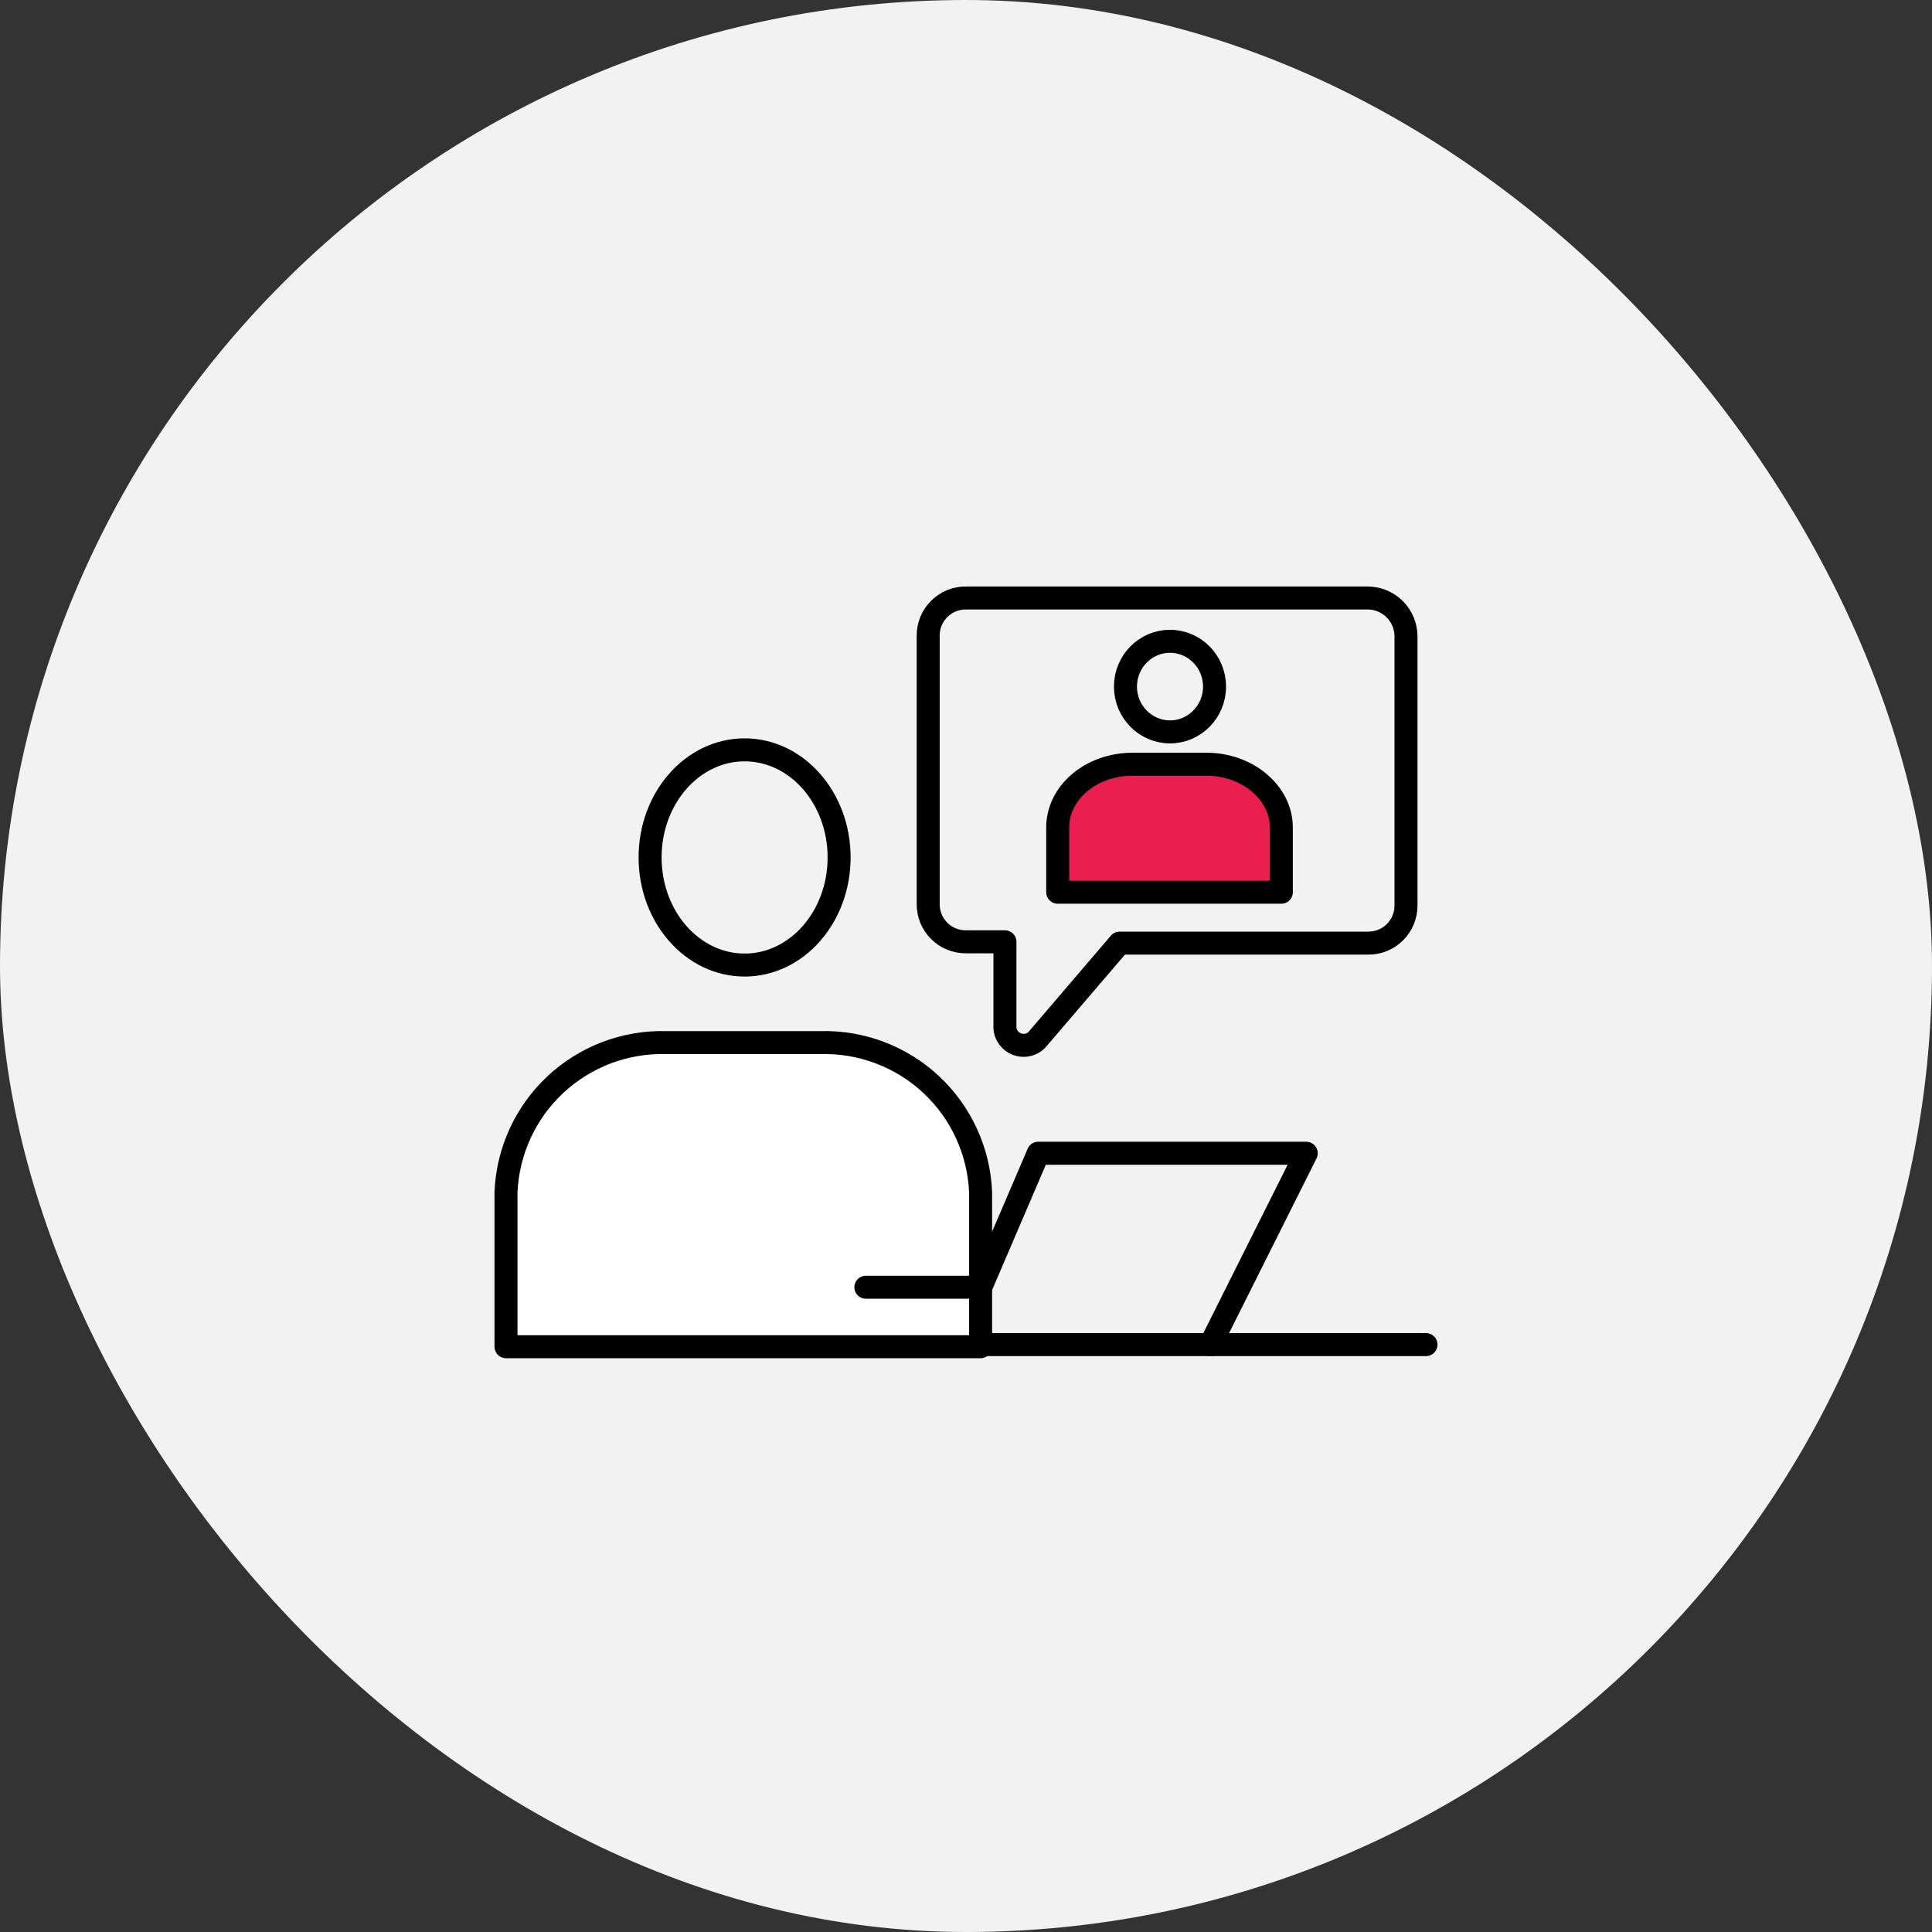 <svg width="84" height="84" viewBox="0 0 84 84" fill="none" xmlns="http://www.w3.org/2000/svg">
<rect x="0" y="0" width="84" height="84" fill="#333333" stroke="none"/>
<rect width="84" height="84" rx="42" fill="#F2F2F2"/>
<path d="M22.057 58.461H62" stroke="black" stroke-linecap="round" stroke-linejoin="round"/>
<path d="M42.635 58.553V51.84C42.563 50.057 41.791 48.375 40.488 47.156C39.184 45.938 37.453 45.282 35.67 45.331H28.965C27.181 45.282 25.451 45.938 24.147 47.156C22.843 48.375 22.072 50.057 22 51.84V58.553H42.635Z" fill="white" stroke="black" stroke-linecap="round" stroke-linejoin="round"/>
<path d="M32.374 41.959C34.644 41.959 36.483 39.864 36.483 37.28C36.483 34.696 34.644 32.602 32.374 32.602C30.105 32.602 28.265 34.696 28.265 37.28C28.265 39.864 30.105 41.959 32.374 41.959Z" stroke="black" stroke-linecap="round" stroke-linejoin="round"/>
<path d="M40.356 27.669V39.32C40.356 39.752 40.528 40.166 40.833 40.471C41.138 40.776 41.552 40.948 41.984 40.948H43.693V44.585C43.681 44.76 43.727 44.934 43.823 45.081C43.919 45.227 44.06 45.339 44.224 45.4C44.389 45.46 44.569 45.466 44.737 45.416C44.905 45.365 45.052 45.262 45.157 45.122L48.68 41.005H59.502C59.934 41.005 60.348 40.833 60.653 40.528C60.958 40.223 61.13 39.809 61.13 39.377V27.669C61.13 27.233 60.959 26.815 60.655 26.503C60.351 26.192 59.937 26.011 59.502 26H42.025C41.804 25.995 41.584 26.034 41.38 26.116C41.175 26.198 40.989 26.321 40.833 26.477C40.677 26.633 40.554 26.819 40.472 27.024C40.39 27.229 40.351 27.448 40.356 27.669Z" stroke="black" stroke-linecap="round" stroke-linejoin="round"/>
<path d="M52.627 58.465L56.793 50.141H45.141L42.643 55.967H37.647" stroke="black" stroke-linecap="round" stroke-linejoin="round"/>
<path d="M55.71 38.792V35.977C55.71 34.463 54.23 33.227 52.456 33.227H49.242C47.435 33.227 45.987 34.463 45.987 35.977V38.792H55.71Z" fill="#E9204F" stroke="black" stroke-linecap="round" stroke-linejoin="round"/>
<path d="M50.869 31.821C51.939 31.821 52.806 30.939 52.806 29.852C52.806 28.764 51.939 27.883 50.869 27.883C49.8 27.883 48.933 28.764 48.933 29.852C48.933 30.939 49.8 31.821 50.869 31.821Z" stroke="black" stroke-linecap="round" stroke-linejoin="round"/>
</svg>
